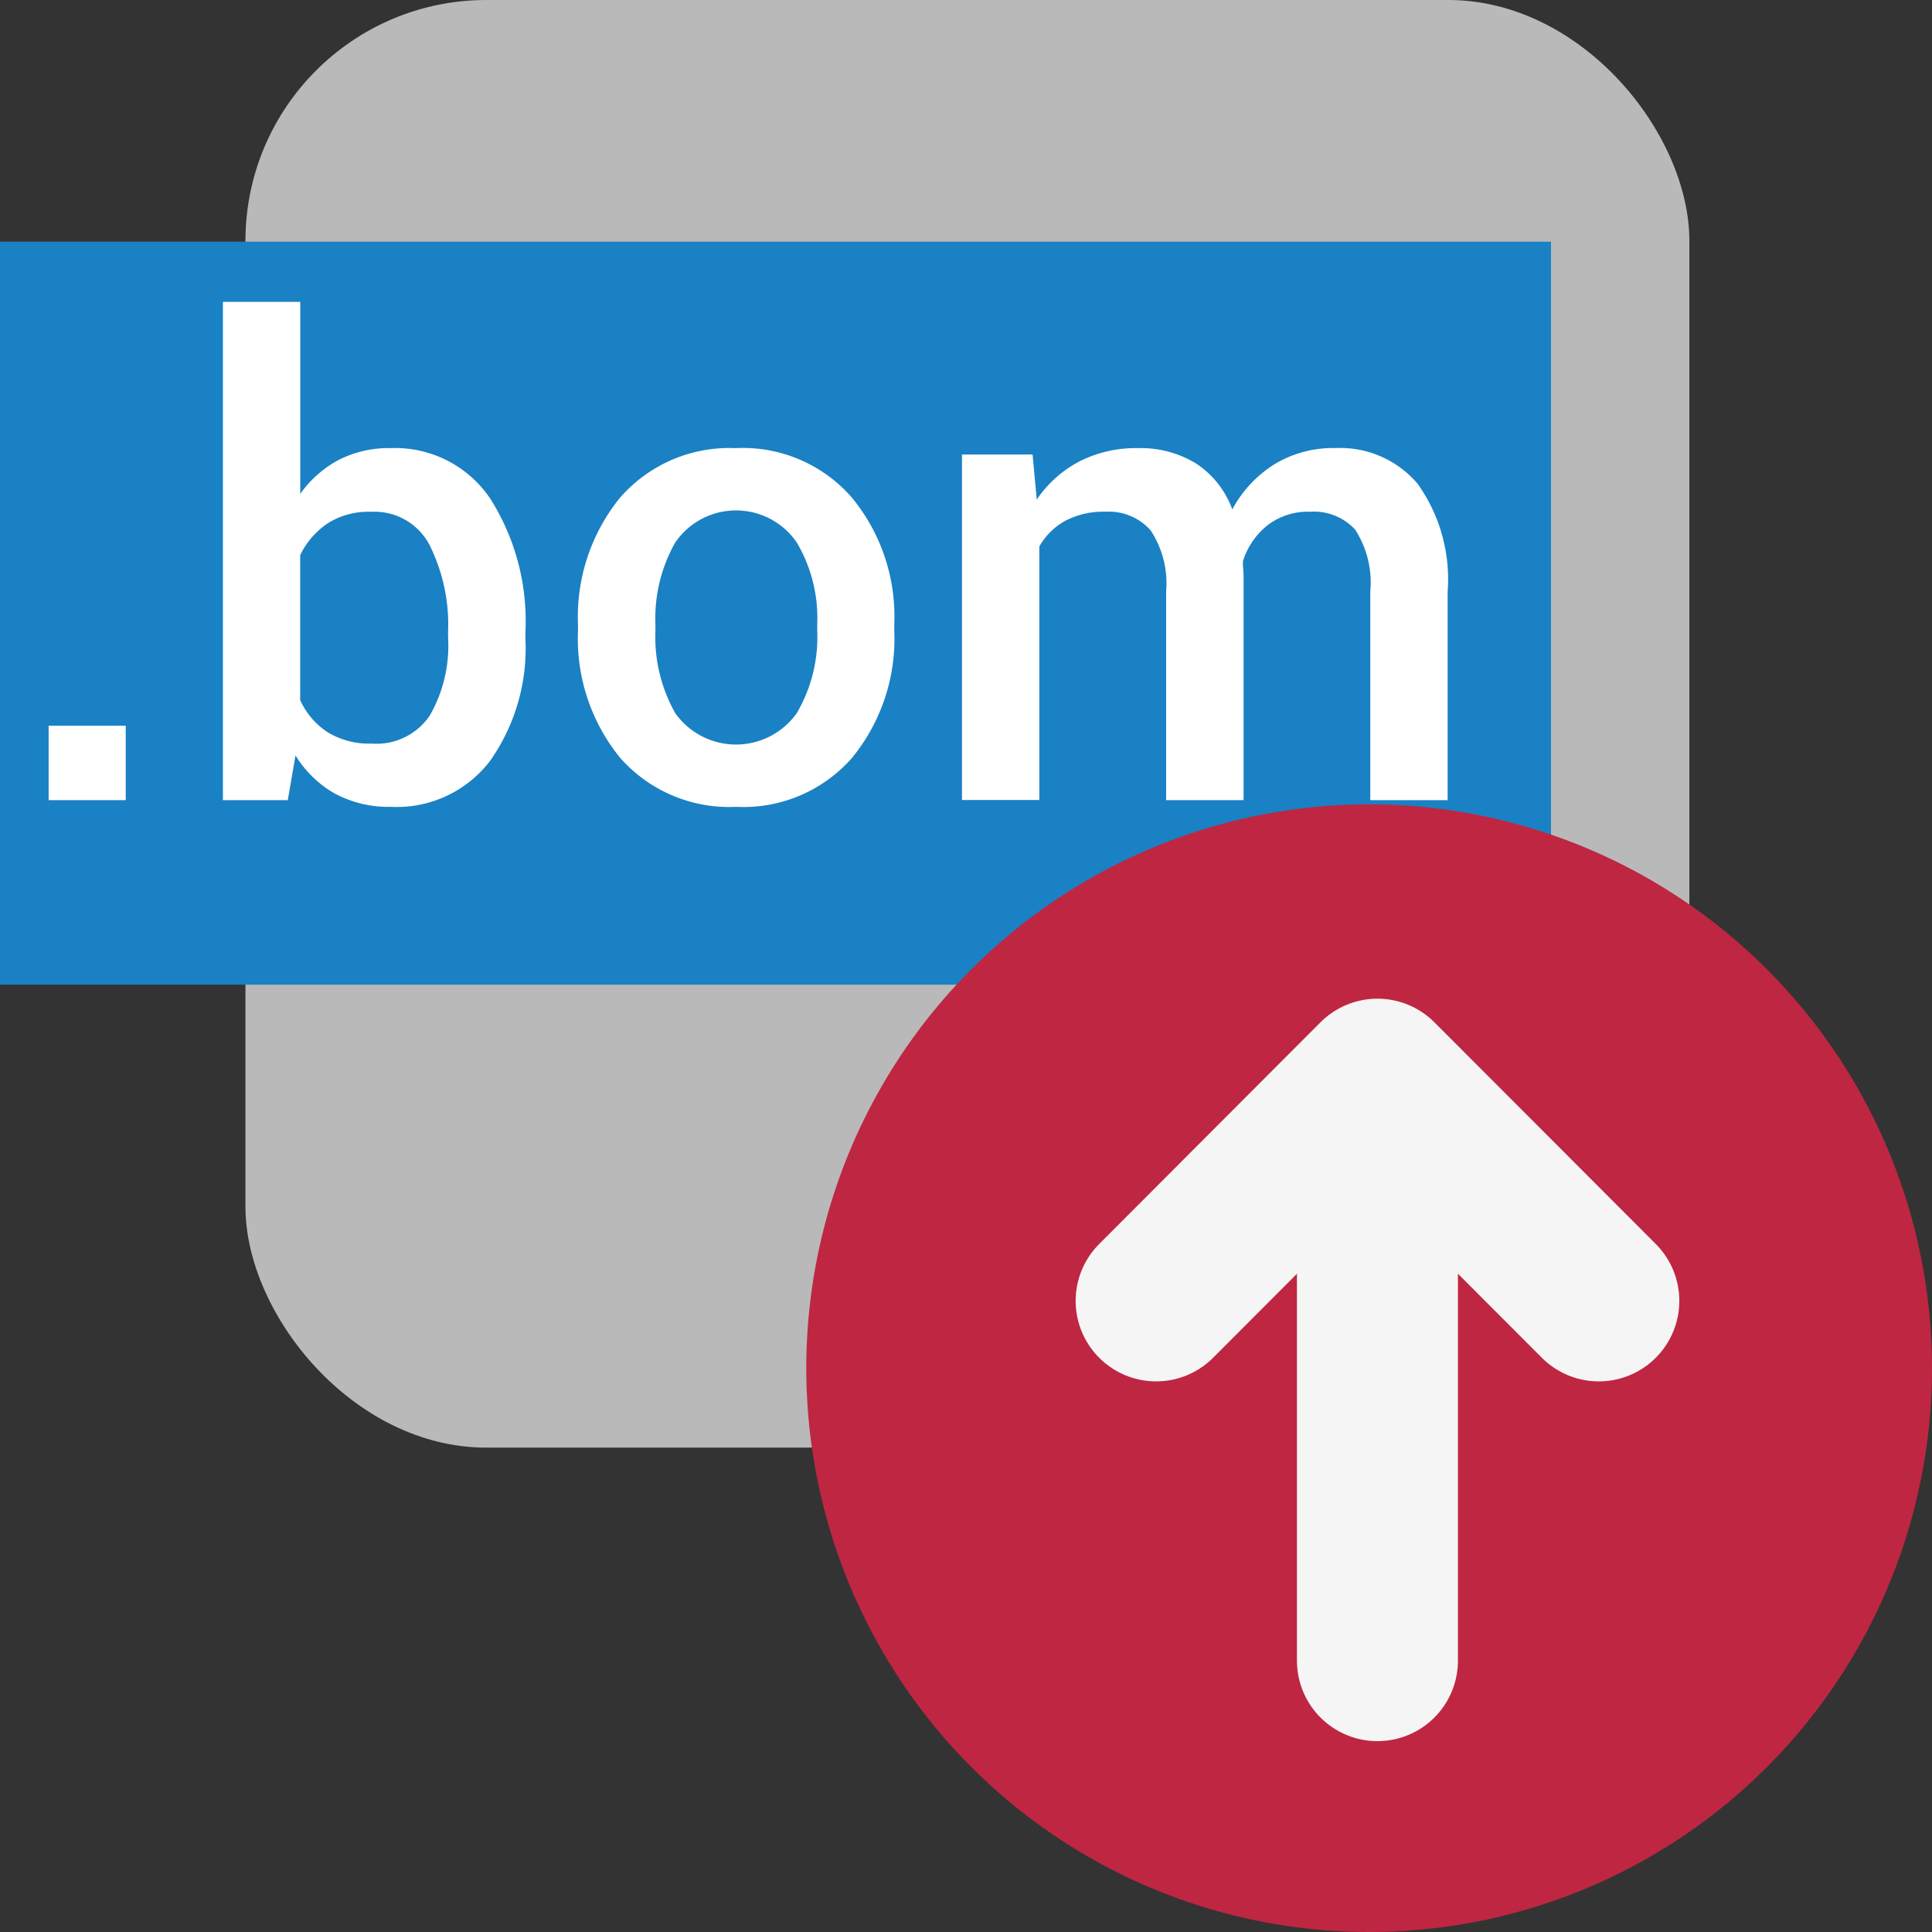 <?xml version="1.0" encoding="UTF-8" standalone="no"?>
<svg xmlns:dc="http://purl.org/dc/elements/1.1/"
   xmlns:cc="http://creativecommons.org/ns#"
   xmlns:rdf="http://www.w3.org/1999/02/22-rdf-syntax-ns#"
   xmlns:svg="http://www.w3.org/2000/svg"
   xmlns="http://www.w3.org/2000/svg"
   xmlns:sodipodi="http://sodipodi.sourceforge.net/DTD/sodipodi-0.dtd"
   xmlns:inkscape="http://www.inkscape.org/namespaces/inkscape" id="Слой_1" data-name="Слой 1" viewBox="0 0 24 24" version="1.1" sodipodi:docname="post_bom.svg" inkscape:version="1.0.1 (3bc2e813f5, 2020-09-07)">
   <rect x="0" y="0" width="24" height="24" fill="#333333" stroke="none"/>
   <sodipodi:namedview pagecolor="#ffffff" bordercolor="#666666" borderopacity="1" objecttolerance="10" gridtolerance="10" guidetolerance="10" inkscape:pageopacity="0" inkscape:pageshadow="2" inkscape:window-width="1609" inkscape:window-height="1286" id="namedview30" showgrid="true" inkscape:zoom="27.961538" inkscape:cx="3.3259971" inkscape:cy="13" inkscape:window-x="0" inkscape:window-y="37" inkscape:window-maximized="0" inkscape:document-rotation="0" inkscape:current-layer="Слой_1">
      <inkscape:grid type="xygrid" id="grid_kicad" spacingx="0.5" spacingy="0.5" color="#9999ff" opacity="0.13" empspacing="2" />
   </sodipodi:namedview>
   <defs id="defs26527">
      <style id="style26525">.cls-1{fill:#b9b9b9;}.cls-2{fill:#1a81c4;}.cls-3{fill:#fff;}.cls-4{fill:#bf2641;}.cls-5{fill:none;stroke:#f5f5f5;stroke-linecap:round;stroke-linejoin:round;stroke-width:2px;}</style>
   </defs>
   <title id="title26529">post_bom</title>
   <rect class="cls-1" x="3.049" y="0" width="17.937" height="17.983" rx="2.993" id="rect26531" />
   <rect class="cls-2" x="0" y="3.002" width="19.267" height="9.23" id="rect26533" />
   <path class="cls-3" d="M 1.562,9.94 H 0.604 V 9.015 h 0.958 z" id="path26535" />
   <path class="cls-3" d="M 6.527,7.936 A 2.427,2.427 0 0 1 6.09,9.449 1.457,1.457 0 0 1 4.858,10.023 1.414,1.414 0 0 1 4.163,9.86 1.357,1.357 0 0 1 3.671,9.384 L 3.575,9.94 H 2.769 V 3.75 H 3.73 V 6.135 A 1.381,1.381 0 0 1 4.206,5.714 1.358,1.358 0 0 1 4.85,5.567 1.423,1.423 0 0 1 6.09,6.194 2.84,2.84 0 0 1 6.527,7.853 Z M 5.566,7.853 A 2.216,2.216 0 0 0 5.336,6.77 0.771,0.771 0 0 0 4.608,6.358 0.945,0.945 0 0 0 4.072,6.5 1.002,1.002 0 0 0 3.729,6.896 v 1.801 a 0.941,0.941 0 0 0 0.341,0.399 0.986,0.986 0 0 0 0.546,0.141 0.797,0.797 0 0 0 0.725,-0.352 1.74,1.74 0 0 0 0.226,-0.95 z" id="path26537" />
   <path class="cls-3" d="M 7.18,7.754 A 2.346,2.346 0 0 1 7.702,6.183 1.799,1.799 0 0 1 9.139,5.567 a 1.792,1.792 0 0 1 1.444,0.615 2.322,2.322 0 0 1 0.526,1.571 v 0.083 A 2.335,2.335 0 0 1 10.583,9.416 1.795,1.795 0 0 1 9.147,10.023 1.806,1.806 0 0 1 7.702,9.412 2.342,2.342 0 0 1 7.18,7.837 Z M 8.142,7.835 a 1.923,1.923 0 0 0 0.245,1.022 0.925,0.925 0 0 0 1.512,0 1.87,1.87 0 0 0 0.253,-1.022 V 7.752 a 1.845,1.845 0 0 0 -0.253,-1.011 0.914,0.914 0 0 0 -1.512,0 1.908,1.908 0 0 0 -0.245,1.011 z" id="path26539" />
   <path class="cls-3" d="m 12.827,5.646 0.052,0.56 a 1.457,1.457 0 0 1 0.526,-0.472 1.544,1.544 0 0 1 0.731,-0.167 1.318,1.318 0 0 1 0.721,0.19 1.154,1.154 0 0 1 0.451,0.571 1.496,1.496 0 0 1 0.522,-0.56 1.407,1.407 0 0 1 0.76,-0.202 1.263,1.263 0 0 1 1.019,0.442 2.044,2.044 0 0 1 0.374,1.343 V 9.94 H 17.022 V 7.349 A 1.209,1.209 0 0 0 16.834,6.579 0.696,0.696 0 0 0 16.271,6.357 0.822,0.822 0 0 0 15.748,6.523 0.925,0.925 0 0 0 15.44,6.972 c 0,0.04 9e-4,0.074 0.004,0.103 0.003,0.029 0.004,0.057 0.004,0.083 V 9.94 H 14.486 V 7.349 a 1.195,1.195 0 0 0 -0.192,-0.76 0.693,0.693 0 0 0 -0.564,-0.232 1.01,1.01 0 0 0 -0.496,0.112 0.839,0.839 0 0 0 -0.323,0.319 v 3.15 h -0.961 V 5.646 Z" id="path26541" />
   <ellipse class="cls-4" cx="17.008" cy="16.996" rx="6.992" ry="7.004" id="ellipse26543" />
   <line class="cls-5" x1="17.111" y1="13.625" x2="17.111" y2="20.629" id="line26545" />
   <polyline class="cls-5" points="15.362 17.16 18.111 14.406 20.861 17.16" id="polyline26547" transform="translate(-1,-1)" />
</svg>
